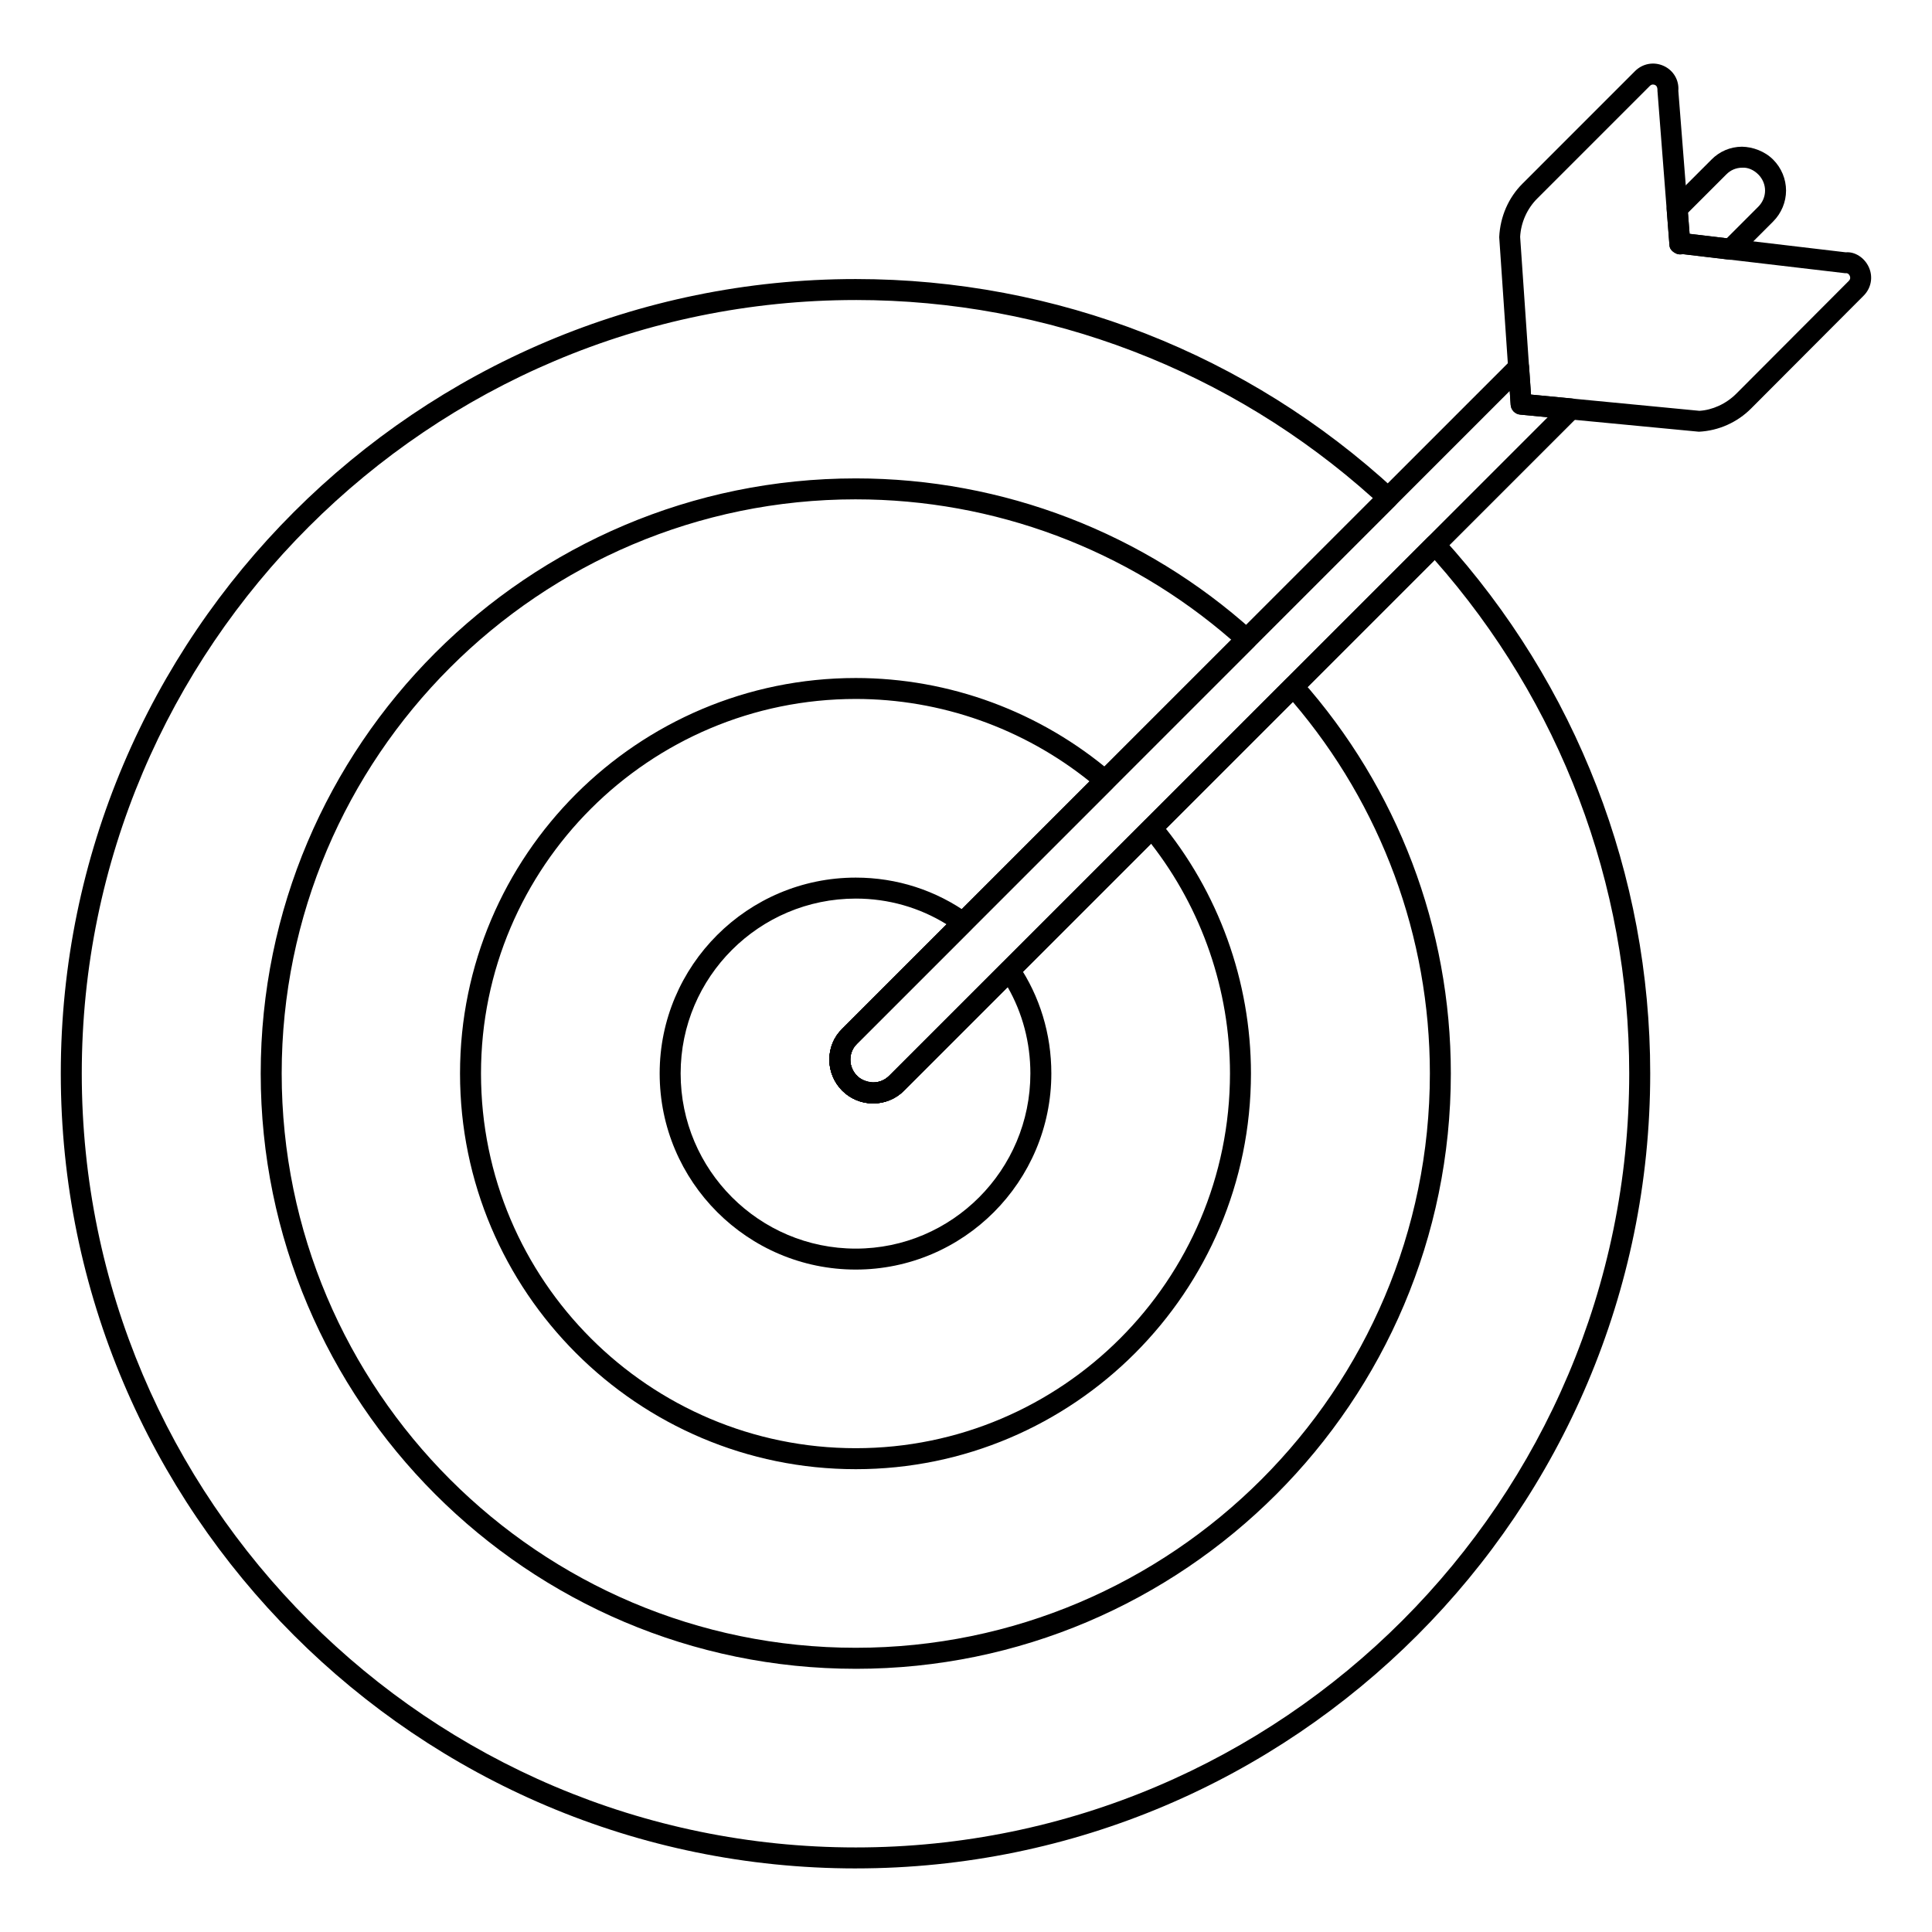 <?xml version="1.0" encoding="UTF-8"?>
<!-- Uploaded to: ICON Repo, www.svgrepo.com, Generator: ICON Repo Mixer Tools -->
<svg fill="#000000" width="800px" height="800px" version="1.1" viewBox="144 144 512 512" xmlns="http://www.w3.org/2000/svg">
 <g>
  <path d="m370.79 639.15c-116.17 0-210.68-94.508-210.68-210.68 0-116.08 94.508-210.52 210.68-210.52 53.152 0 103.92 19.863 142.95 55.934 0.559 0.516 0.879 1.23 0.895 1.984 0.016 0.758-0.277 1.484-0.812 2.019l-142.7 142.7c-1.16 1.117-1.781 2.617-1.781 4.258 0 1.574 0.648 3.125 1.781 4.258 2.348 2.348 6.164 2.356 8.52 0l142.7-142.69c0.539-0.535 1.348-0.711 2.031-0.812 0.758 0.02 1.48 0.348 1.988 0.906 35.441 38.953 54.961 89.371 54.961 141.97-0.004 116.16-94.445 210.67-210.53 210.67zm0-415.64c-113.1 0-205.12 91.945-205.12 204.96 0 113.1 92.016 205.12 205.12 205.12 113.02 0 204.97-92.016 204.97-205.12 0-50.242-18.289-98.445-51.566-136.06l-140.62 140.62c-4.516 4.516-11.863 4.516-16.379 0-2.168-2.168-3.406-5.148-3.406-8.188 0-3.172 1.227-6.098 3.449-8.227l140.6-140.6c-37.715-33.883-86.262-52.508-137.05-52.508z"/>
  <path d="m370.79 586.25c-86.957 0-157.7-70.777-157.7-157.77 0-86.957 70.742-157.7 157.7-157.7 39.016 0 76.461 14.414 105.44 40.578 0.562 0.512 0.895 1.23 0.914 1.988 0.02 0.762-0.273 1.496-0.812 2.035l-105.21 105.21c-1.551 1.492-1.777 3.305-1.777 4.258 0 1.582 0.648 3.133 1.777 4.262 2.348 2.34 6.164 2.348 8.52 0l105.13-105.13c0.539-0.539 1.273-0.793 2.047-0.812 0.762 0.023 1.484 0.363 1.992 0.934 25.586 28.777 39.676 65.848 39.676 104.38 0 86.996-70.742 157.77-157.7 157.77zm0-309.92c-83.895 0-152.14 68.25-152.14 152.14 0 83.934 68.25 152.21 152.14 152.21 83.895 0 152.14-68.285 152.14-152.21 0-36.188-12.883-71.035-36.332-98.469l-103.03 103.03c-4.516 4.516-11.855 4.516-16.379 0-2.164-2.164-3.402-5.148-3.402-8.191 0-3.172 1.223-6.098 3.445-8.227l103.08-103.07c-27.637-24.016-62.863-37.211-99.523-37.211z"/>
  <path d="m370.79 533.35c-57.828 0-104.88-47.043-104.88-104.87 0-57.789 47.047-104.8 104.88-104.8 24.836 0 48.941 8.918 67.895 25.113 0.59 0.504 0.941 1.23 0.969 2.004 0.031 0.773-0.266 1.527-0.809 2.074l-67.719 67.719c-1.555 1.492-1.781 3.305-1.781 4.258 0 1.578 0.648 3.129 1.781 4.262 2.352 2.352 6.176 2.344 8.52 0l67.645-67.648c0.555-0.551 1.336-0.855 2.09-0.809 0.781 0.035 1.508 0.398 2.008 1 15.559 18.707 24.129 42.438 24.129 66.828-0.004 57.824-46.984 104.87-104.73 104.87zm0-204.12c-54.766 0-99.32 44.52-99.32 99.242 0 54.766 44.555 99.316 99.32 99.316 54.68 0 99.168-44.551 99.168-99.316 0-22.074-7.414-43.578-20.93-60.898l-65.457 65.457c-4.516 4.516-11.863 4.516-16.379 0-2.168-2.168-3.406-5.152-3.406-8.191 0-3.172 1.227-6.094 3.449-8.227l65.523-65.523c-17.574-14.117-39.461-21.859-61.969-21.859z"/>
  <path d="m370.79 480.45c-28.656 0-51.973-23.316-51.973-51.977 0-28.617 23.316-51.898 51.973-51.898 10.879 0 21.277 3.356 30.082 9.711 0.66 0.477 1.078 1.219 1.145 2.031 0.066 0.809-0.23 1.609-0.809 2.184l-30.082 30.082c-1.555 1.492-1.781 3.305-1.781 4.258 0 1.578 0.648 3.129 1.781 4.262 2.352 2.352 6.176 2.344 8.52 0l29.93-29.934c0.586-0.586 1.402-0.867 2.227-0.805 0.824 0.078 1.574 0.523 2.035 1.211 5.742 8.484 8.777 18.477 8.777 28.895 0 28.664-23.25 51.98-51.824 51.98zm0-98.316c-25.59 0-46.414 20.789-46.414 46.344 0 25.594 20.824 46.418 46.414 46.418 25.512 0 46.27-20.824 46.27-46.418 0-8.152-2.074-16-6.027-22.902l-27.457 27.461c-4.516 4.516-11.863 4.516-16.379 0-2.168-2.168-3.406-5.152-3.406-8.191 0-3.176 1.227-6.098 3.453-8.23l27.645-27.645c-7.234-4.484-15.496-6.836-24.098-6.836z"/>
  <path d="m375.39 436.43h-0.051c-3.074-0.012-5.969-1.219-8.148-3.398-2.168-2.168-3.406-5.148-3.406-8.188 0-3.176 1.227-6.098 3.453-8.23l177.25-177.25c0.766-0.773 1.93-1.02 2.938-0.637 1.02 0.379 1.727 1.324 1.797 2.414l0.512 7.426 10.84 1.035c1.07 0.105 1.984 0.812 2.352 1.828 0.363 1.012 0.109 2.144-0.652 2.906l-178.7 178.7c-2.191 2.195-5.094 3.398-8.176 3.398zm168.7-188.82-172.98 172.98c-1.555 1.492-1.781 3.305-1.781 4.258 0 1.574 0.648 3.125 1.781 4.258 1.141 1.145 2.809 1.535 4.269 1.77 1.598 0 3.106-0.625 4.246-1.77l174.54-174.54-7.32-0.699c-1.352-0.129-2.418-1.223-2.508-2.578z"/>
  <path d="m602.61 212.84c-0.109 0-0.219-0.008-0.328-0.02l-12.328-1.477c-0.562 0.109-1.137 0.105-1.625-0.102-0.953-0.41-1.82-1.129-1.898-2.16l-0.742-9.551c-0.062-0.809 0.23-1.602 0.809-2.18l11.043-11.039c2.133-2.188 5.019-3.414 8.102-3.434 2.875 0.055 6.051 1.199 8.277 3.438 2.164 2.164 3.402 5.144 3.402 8.184 0 3.039-1.242 6.019-3.406 8.188l-9.332 9.336c-0.531 0.527-1.238 0.816-1.973 0.816zm-10.848-6.875 9.84 1.18 8.379-8.383c1.133-1.133 1.781-2.684 1.781-4.258 0-1.574-0.648-3.125-1.781-4.258-1.168-1.176-2.719-1.922-4.316-1.805-1.582 0.012-3.062 0.641-4.176 1.781l-10.16 10.16z"/>
  <path d="m594.23 258.41-47.379-4.527c-1.352-0.129-2.418-1.223-2.508-2.578l-3.035-44.453c0.246-5.469 2.484-10.512 6.144-14.16l29.855-29.859c2.027-2.019 5.023-2.551 7.621-1.352 2.57 1.191 4.082 3.773 3.848 6.586l2.981 37.906 41.402 4.894c2.375-0.219 4.977 1.395 6.133 4.008 1.148 2.594 0.566 5.555-1.469 7.543l-29.77 29.844c-3.699 3.703-8.609 5.883-13.824 6.148zm-44.504-9.836 44.633 4.297c3.43-0.207 7.043-1.812 9.77-4.535l29.781-29.852 0.031-0.031c0.523-0.512 0.398-1.055 0.273-1.332-0.105-0.23-0.391-0.84-1.207-0.715l-43.055-5.055c-0.562 0.109-1.137 0.105-1.625-0.102-0.953-0.41-1.82-1.129-1.898-2.16l-3.188-41.039c0.055-1.102-0.379-1.402-0.645-1.527-0.23-0.102-0.824-0.297-1.359 0.238l-29.859 29.859c-2.691 2.684-4.336 6.391-4.523 10.172z"/>
 </g>
</svg>